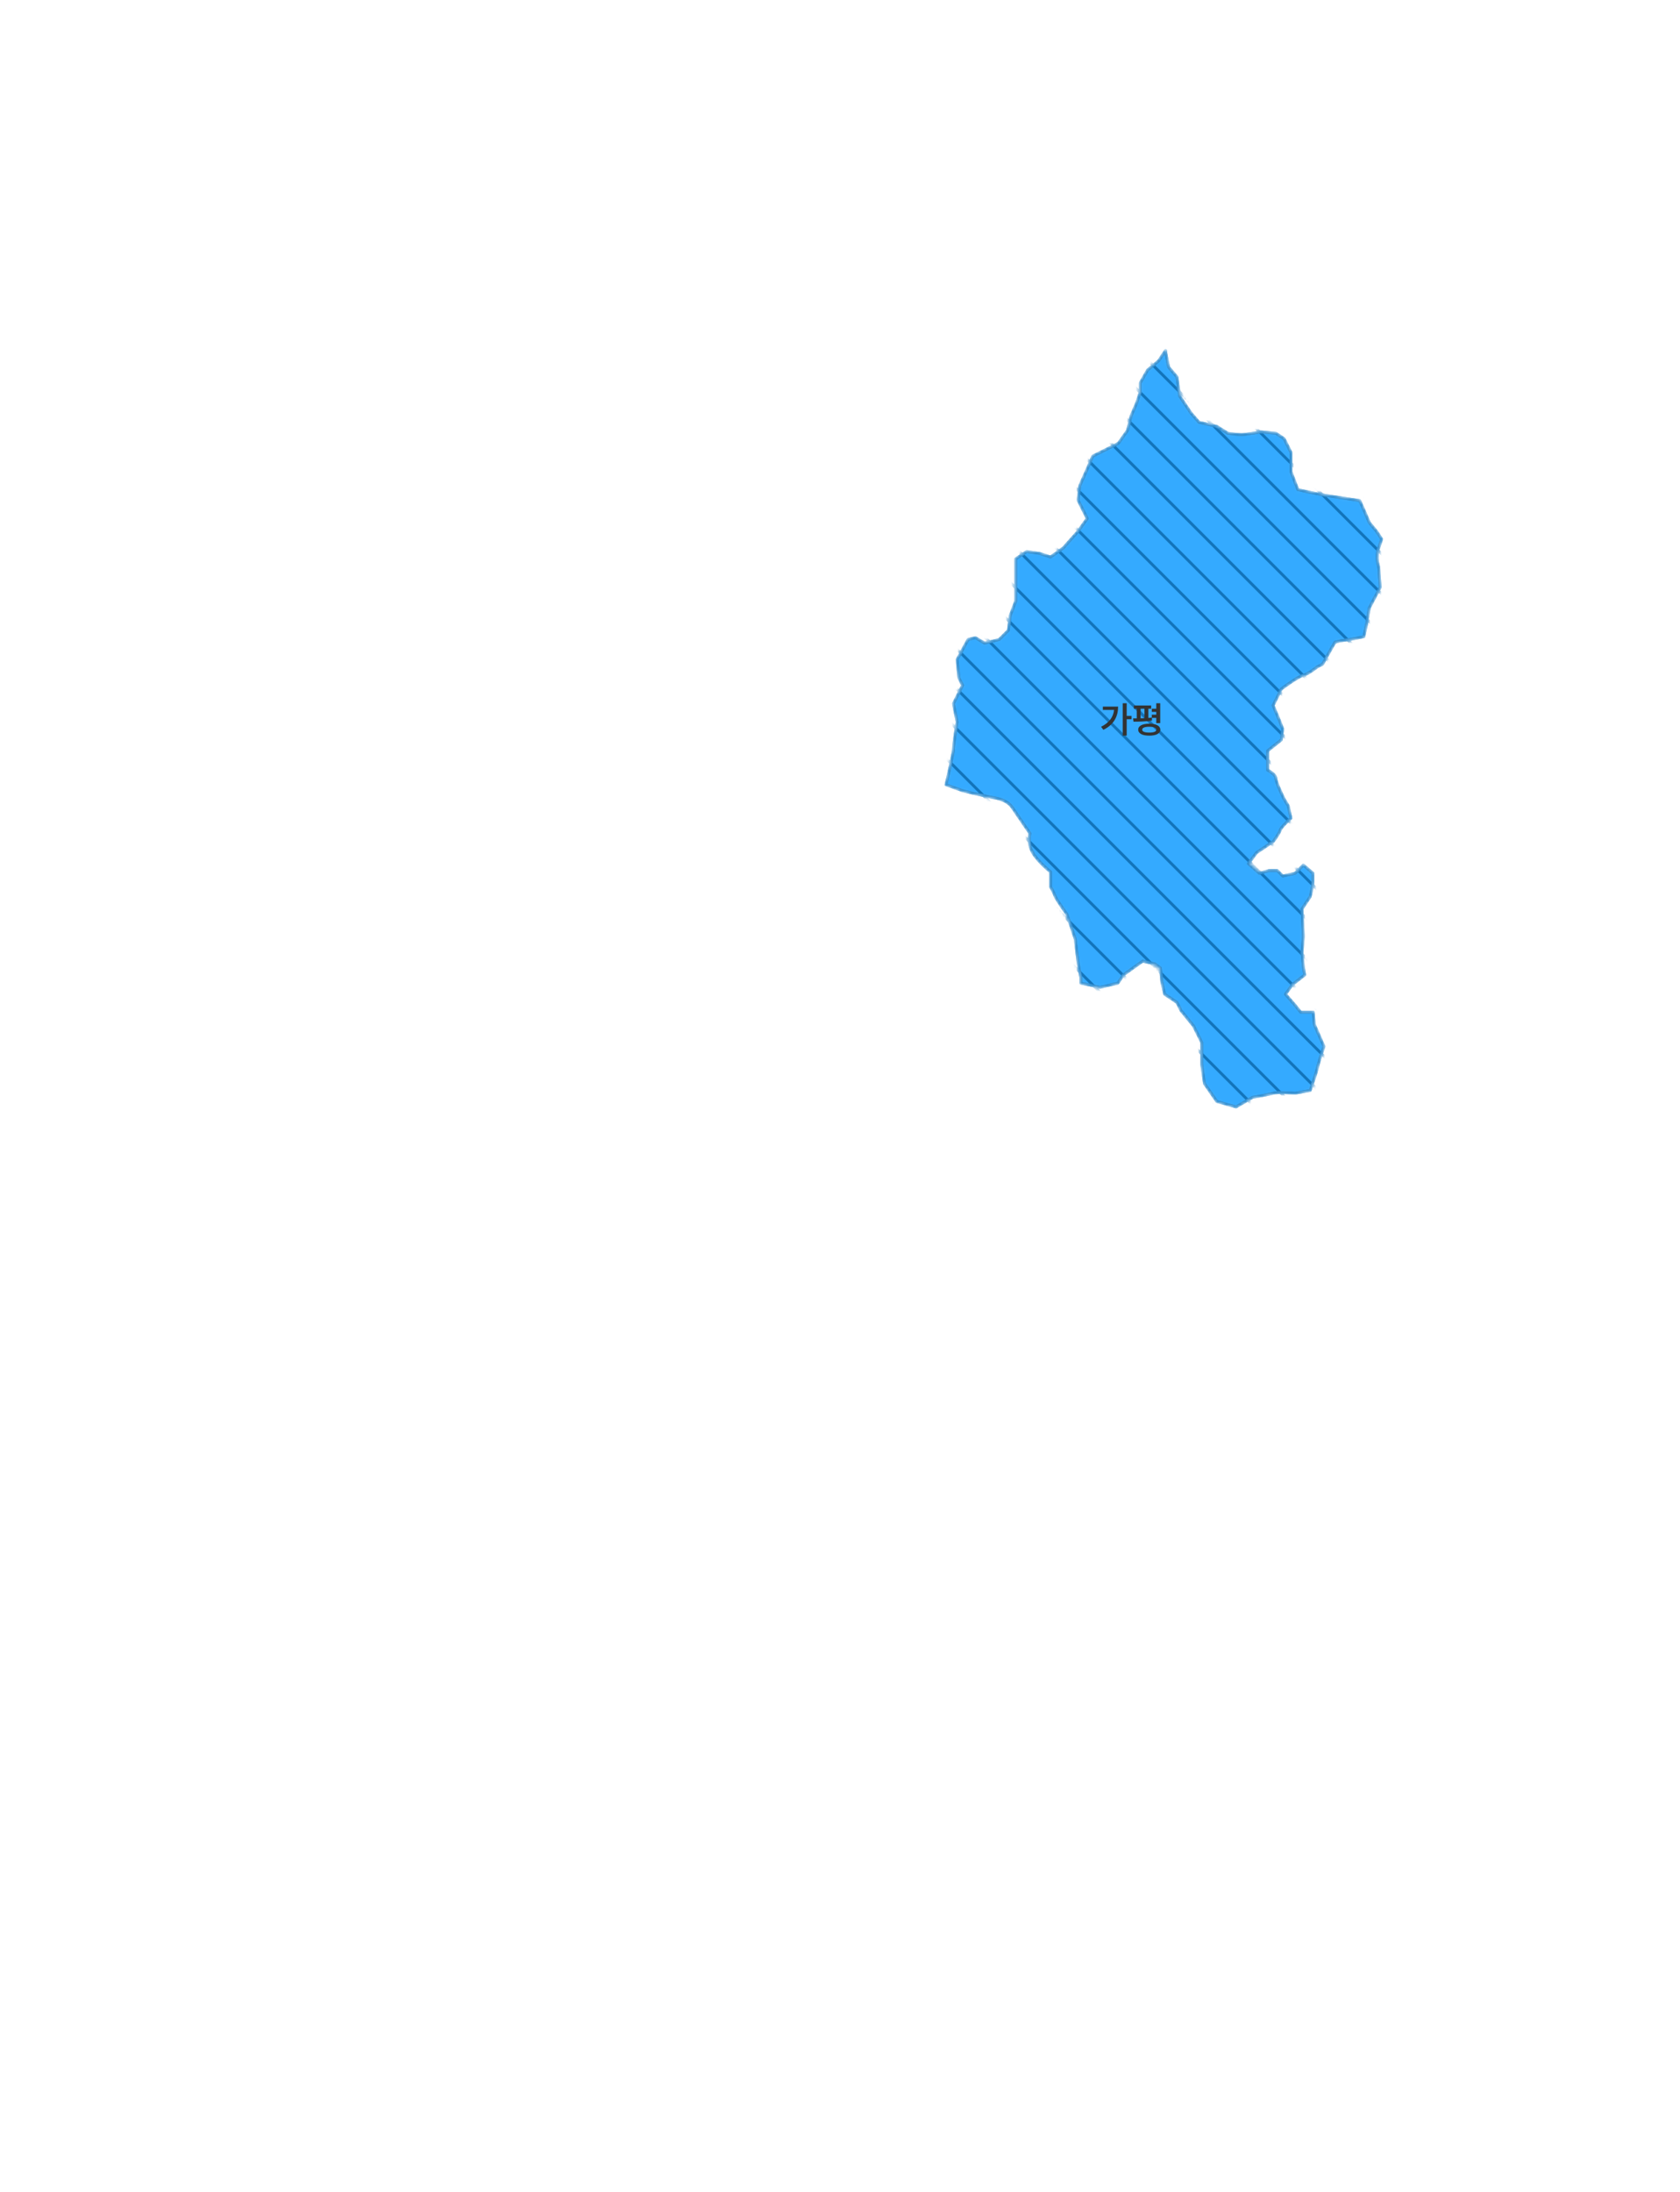 <svg width="594" height="775" viewBox="0 0 594 775" fill="none" xmlns="http://www.w3.org/2000/svg">
<mask id="mask0_851_3271" style="mask-type:alpha" maskUnits="userSpaceOnUse" x="333" y="123" width="157" height="269">
<path d="M487.075 194.986L488.533 190.611L486.589 187.694L484.16 184.776L482.702 181.373L480.759 176.998L468.125 175.053L463.266 174.08L458.893 173.108L456.464 166.788V159.981L454.034 155.119L451.119 153.175L445.774 152.688C445.774 152.688 440.429 153.661 438.972 153.661C437.514 153.661 434.113 153.175 434.113 153.175L430.226 150.744L423.909 149.285L420.994 145.882L417.107 140.048L416.135 133.241L413.219 129.838L412.248 124.976L412.102 123.897L409.653 127.572L405.766 130.81L403.171 135.351V138.589L401.879 142.479L399.935 147.02L398.643 152.202L395.407 156.743L390.227 159.339L386.34 161.284L384.396 165.825L381.802 171.659L381.15 176.842L384.387 183.328L381.15 187.869L375.971 193.703L371.433 196.941L367.545 195.647L363.007 194.996L359.12 197.592V212.498L357.176 217.681L356.525 222.864L353.289 226.102L348.11 227.395L344.874 225.45L342.279 226.102L338.392 233.229L339.043 239.715L340.335 242.311L337.099 248.797L338.392 255.282C338.392 255.282 337.099 263.061 337.099 265.006C337.099 265.92 335.826 271.647 334.466 277.491L340.335 279.591L344.223 280.564L351.025 282.022C351.025 282.022 355.884 282.509 357.828 285.426C359.771 288.343 364.144 294.663 364.144 294.663C364.144 294.663 363.172 298.066 365.116 301.47C367.06 304.873 371.433 308.276 371.433 308.276V313.624C371.433 313.624 372.404 315.083 372.89 316.541C373.376 318 377.263 323.348 377.263 323.348L380.179 332.099L381.15 340.364L382.122 345.712V347.637L388.925 349.115L395.241 347.657L397.185 344.74L403.987 339.878L408.361 340.85L410.304 342.309L410.79 347.171L411.762 351.546L416.135 354.463L417.592 357.38L421.966 362.728L424.881 368.563V376.341L425.853 383.148L430.226 389.468L437.028 391.413L442.859 388.01C442.859 388.01 448.69 387.037 450.147 386.551C451.605 386.065 457.922 386.551 457.922 386.551L463.266 385.579L465.21 379.745L466.668 374.397L468.125 370.021L464.724 362.242L464.326 357.867H459.865L457.922 355.436L454.52 351.546L456.95 348.143L461.323 344.74L460.837 341.823L460.351 336.961L460.837 331.127L460.351 321.403L463.266 317.027C463.266 317.027 464.238 313.138 464.238 311.679V308.762L460.837 305.845L457.922 308.762L453.549 309.735L451.605 307.79H448.69L445.288 308.762L441.401 305.359L444.317 301.47L450.147 297.58C450.147 297.58 452.091 295.149 452.577 293.691C453.063 292.232 456.464 289.315 456.464 289.315L455.492 284.939L454.034 282.509C454.034 282.509 451.119 276.674 451.119 275.216C451.119 273.757 448.204 272.299 448.204 272.299V265.492L453.063 261.603L453.549 257.713L451.605 252.851L450.147 249.448L453.063 243.614C453.063 243.614 458.893 239.238 460.837 238.752C462.781 238.266 465.696 235.835 465.696 235.835L467.639 234.863L470.069 230.487L472.013 227.084L473.956 226.598L477.357 226.112L482.216 225.139L483.188 220.764L484.16 214.929L488.047 207.637C488.047 207.637 487.561 202.775 487.561 201.316C487.561 199.858 486.589 198.885 487.075 194.996V194.986Z" fill="#FF971E" stroke="#D37F1C" stroke-linejoin="round"/>
</mask>
<g mask="url(#mask0_851_3271)">
<path d="M487.075 194.986L488.533 190.611L486.589 187.694L484.16 184.776L482.702 181.373L480.759 176.998L468.125 175.053L463.266 174.08L458.893 173.108L456.464 166.788V159.981L454.034 155.119L451.119 153.175L445.774 152.688C445.774 152.688 440.429 153.661 438.972 153.661C437.514 153.661 434.113 153.175 434.113 153.175L430.226 150.744L423.909 149.285L420.994 145.882L417.107 140.048L416.135 133.241L413.219 129.838L412.248 124.976L412.102 123.897L409.653 127.572L405.766 130.81L403.171 135.351V138.589L401.879 142.479L399.935 147.02L398.643 152.202L395.407 156.743L390.227 159.339L386.34 161.284L384.396 165.825L381.802 171.659L381.15 176.842L384.387 183.328L381.15 187.869L375.971 193.703L371.433 196.941L367.545 195.647L363.007 194.996L359.12 197.592V212.498L357.176 217.681L356.525 222.864L353.289 226.102L348.11 227.395L344.874 225.45L342.279 226.102L338.392 233.229L339.043 239.715L340.335 242.311L337.099 248.797L338.392 255.282C338.392 255.282 337.099 263.061 337.099 265.006C337.099 265.92 335.826 271.647 334.466 277.491L340.335 279.591L344.223 280.564L351.025 282.022C351.025 282.022 355.884 282.509 357.828 285.426C359.771 288.343 364.144 294.663 364.144 294.663C364.144 294.663 363.172 298.066 365.116 301.47C367.06 304.873 371.433 308.276 371.433 308.276V313.624C371.433 313.624 372.404 315.083 372.89 316.541C373.376 318 377.263 323.348 377.263 323.348L380.179 332.099L381.15 340.364L382.122 345.712V347.637L388.925 349.115L395.241 347.657L397.185 344.74L403.987 339.878L408.361 340.85L410.304 342.309L410.79 347.171L411.762 351.546L416.135 354.463L417.592 357.38L421.966 362.728L424.881 368.563V376.341L425.853 383.148L430.226 389.468L437.028 391.413L442.859 388.01C442.859 388.01 448.69 387.037 450.147 386.551C451.605 386.065 457.922 386.551 457.922 386.551L463.266 385.579L465.21 379.745L466.668 374.397L468.125 370.021L464.724 362.242L464.326 357.867H459.865L457.922 355.436L454.52 351.546L456.95 348.143L461.323 344.74L460.837 341.823L460.351 336.961L460.837 331.127L460.351 321.403L463.266 317.027C463.266 317.027 464.238 313.138 464.238 311.679V308.762L460.837 305.845L457.922 308.762L453.549 309.735L451.605 307.79H448.69L445.288 308.762L441.401 305.359L444.317 301.47L450.147 297.58C450.147 297.58 452.091 295.149 452.577 293.691C453.063 292.232 456.464 289.315 456.464 289.315L455.492 284.939L454.034 282.509C454.034 282.509 451.119 276.674 451.119 275.216C451.119 273.757 448.204 272.299 448.204 272.299V265.492L453.063 261.603L453.549 257.713L451.605 252.851L450.147 249.448L453.063 243.614C453.063 243.614 458.893 239.238 460.837 238.752C462.781 238.266 465.696 235.835 465.696 235.835L467.639 234.863L470.069 230.487L472.013 227.084L473.956 226.598L477.357 226.112L482.216 225.139L483.188 220.764L484.16 214.929L488.047 207.637C488.047 207.637 487.561 202.775 487.561 201.316C487.561 199.858 486.589 198.885 487.075 194.996V194.986Z" fill="#34AAFF" stroke="#308ED1" stroke-linejoin="round"/>
<rect x="422" y="1120" width="1283" height="1" transform="rotate(-135 422 1120)" fill="#1374BA"/>
<rect x="429.071" y="1112.93" width="1283" height="1" transform="rotate(-135 429.071 1112.93)" fill="#1374BA"/>
<rect x="436.143" y="1105.86" width="1283" height="1" transform="rotate(-135 436.143 1105.86)" fill="#1374BA"/>
<rect x="443.213" y="1098.79" width="1283" height="1" transform="rotate(-135 443.213 1098.79)" fill="#1374BA"/>
<rect x="450.284" y="1091.72" width="1283" height="1" transform="rotate(-135 450.284 1091.72)" fill="#1374BA"/>
<rect x="457.355" y="1084.64" width="1283" height="1" transform="rotate(-135 457.355 1084.64)" fill="#1374BA"/>
<rect x="464.427" y="1077.57" width="1283" height="1" transform="rotate(-135 464.427 1077.57)" fill="#1374BA"/>
<rect x="471.497" y="1070.5" width="1283" height="1" transform="rotate(-135 471.497 1070.5)" fill="#1374BA"/>
<rect x="478.568" y="1063.43" width="1283" height="1" transform="rotate(-135 478.568 1063.43)" fill="#1374BA"/>
<rect x="485.64" y="1056.36" width="1283" height="1" transform="rotate(-135 485.64 1056.36)" fill="#1374BA"/>
<rect x="492.711" y="1049.29" width="1283" height="1" transform="rotate(-135 492.711 1049.29)" fill="#1374BA"/>
<rect x="499.782" y="1042.22" width="1283" height="1" transform="rotate(-135 499.782 1042.22)" fill="#1374BA"/>
<rect x="506.853" y="1035.15" width="1283" height="1" transform="rotate(-135 506.853 1035.15)" fill="#1374BA"/>
<rect x="513.924" y="1028.08" width="1283" height="1" transform="rotate(-135 513.924 1028.08)" fill="#1374BA"/>
<rect x="520.995" y="1021.01" width="1283" height="1" transform="rotate(-135 520.995 1021.01)" fill="#1374BA"/>
<rect x="528.066" y="1013.93" width="1283" height="1" transform="rotate(-135 528.066 1013.93)" fill="#1374BA"/>
<rect x="535.137" y="1006.86" width="1283" height="1" transform="rotate(-135 535.137 1006.86)" fill="#1374BA"/>
<rect x="542.208" y="999.792" width="1283" height="1" transform="rotate(-135 542.208 999.792)" fill="#1374BA"/>
<rect x="549.279" y="992.721" width="1283" height="1" transform="rotate(-135 549.279 992.721)" fill="#1374BA"/>
<rect x="556.351" y="985.65" width="1283" height="1" transform="rotate(-135 556.351 985.65)" fill="#1374BA"/>
<rect x="563.421" y="978.579" width="1283" height="1" transform="rotate(-135 563.421 978.579)" fill="#1374BA"/>
<rect x="570.492" y="971.508" width="1283" height="1" transform="rotate(-135 570.492 971.508)" fill="#1374BA"/>
<rect x="577.563" y="964.437" width="1283" height="1" transform="rotate(-135 577.563 964.437)" fill="#1374BA"/>
<rect x="584.635" y="957.365" width="1283" height="1" transform="rotate(-135 584.635 957.365)" fill="#1374BA"/>
<rect x="591.706" y="950.294" width="1283" height="1" transform="rotate(-135 591.706 950.294)" fill="#1374BA"/>
<rect x="598.776" y="943.223" width="1283" height="1" transform="rotate(-135 598.776 943.223)" fill="#1374BA"/>
<rect x="605.848" y="936.152" width="1283" height="1" transform="rotate(-135 605.848 936.152)" fill="#1374BA"/>
<rect x="612.919" y="929.081" width="1283" height="1" transform="rotate(-135 612.919 929.081)" fill="#1374BA"/>
<rect x="619.99" y="922.01" width="1283" height="1" transform="rotate(-135 619.99 922.01)" fill="#1374BA"/>
<rect x="627.061" y="914.939" width="1283" height="1" transform="rotate(-135 627.061 914.939)" fill="#1374BA"/>
<rect x="634.132" y="907.868" width="1283" height="1" transform="rotate(-135 634.132 907.868)" fill="#1374BA"/>
<rect x="641.203" y="900.797" width="1283" height="1" transform="rotate(-135 641.203 900.797)" fill="#1374BA"/>
<rect x="648.274" y="893.726" width="1283" height="1" transform="rotate(-135 648.274 893.726)" fill="#1374BA"/>
<rect x="655.346" y="886.655" width="1283" height="1" transform="rotate(-135 655.346 886.655)" fill="#1374BA"/>
<rect x="662.416" y="879.584" width="1283" height="1" transform="rotate(-135 662.416 879.584)" fill="#1374BA"/>
<rect x="669.487" y="872.513" width="1283" height="1" transform="rotate(-135 669.487 872.513)" fill="#1374BA"/>
<rect x="676.559" y="865.442" width="1283" height="1" transform="rotate(-135 676.559 865.442)" fill="#1374BA"/>
<rect x="683.63" y="858.37" width="1283" height="1" transform="rotate(-135 683.63 858.37)" fill="#1374BA"/>
<rect x="690.7" y="851.299" width="1283" height="1" transform="rotate(-135 690.7 851.299)" fill="#1374BA"/>
<rect x="697.771" y="844.228" width="1283" height="1" transform="rotate(-135 697.771 844.228)" fill="#1374BA"/>
<rect x="704.843" y="837.157" width="1283" height="1" transform="rotate(-135 704.843 837.157)" fill="#1374BA"/>
<rect x="711.914" y="830.086" width="1283" height="1" transform="rotate(-135 711.914 830.086)" fill="#1374BA"/>
<rect x="718.984" y="823.015" width="1283" height="1" transform="rotate(-135 718.984 823.015)" fill="#1374BA"/>
<rect x="726.056" y="815.944" width="1283" height="1" transform="rotate(-135 726.056 815.944)" fill="#1374BA"/>
<rect x="733.127" y="808.873" width="1283" height="1" transform="rotate(-135 733.127 808.873)" fill="#1374BA"/>
<rect x="740.198" y="801.802" width="1283" height="1" transform="rotate(-135 740.198 801.802)" fill="#1374BA"/>
<rect x="747.27" y="794.731" width="1283" height="1" transform="rotate(-135 747.27 794.731)" fill="#1374BA"/>
<rect x="754.34" y="787.66" width="1283" height="1" transform="rotate(-135 754.34 787.66)" fill="#1374BA"/>
<rect x="761.411" y="780.589" width="1283" height="1" transform="rotate(-135 761.411 780.589)" fill="#1374BA"/>
<rect x="768.482" y="773.518" width="1283" height="1" transform="rotate(-135 768.482 773.518)" fill="#1374BA"/>
<rect x="775.554" y="766.447" width="1283" height="1" transform="rotate(-135 775.554 766.447)" fill="#1374BA"/>
<rect x="782.624" y="759.376" width="1283" height="1" transform="rotate(-135 782.624 759.376)" fill="#1374BA"/>
<rect x="789.695" y="752.304" width="1283" height="1" transform="rotate(-135 789.695 752.304)" fill="#1374BA"/>
<rect x="796.767" y="745.233" width="1283" height="1" transform="rotate(-135 796.767 745.233)" fill="#1374BA"/>
<rect x="803.838" y="738.162" width="1283" height="1" transform="rotate(-135 803.838 738.162)" fill="#1374BA"/>
<rect x="810.909" y="731.091" width="1283" height="1" transform="rotate(-135 810.909 731.091)" fill="#1374BA"/>
<rect x="817.979" y="724.02" width="1283" height="1" transform="rotate(-135 817.979 724.02)" fill="#1374BA"/>
<rect x="825.051" y="716.949" width="1283" height="1" transform="rotate(-135 825.051 716.949)" fill="#1374BA"/>
<rect x="832.122" y="709.878" width="1283" height="1" transform="rotate(-135 832.122 709.878)" fill="#1374BA"/>
<rect x="839.193" y="702.807" width="1283" height="1" transform="rotate(-135 839.193 702.807)" fill="#1374BA"/>
<rect x="846.264" y="695.736" width="1283" height="1" transform="rotate(-135 846.264 695.736)" fill="#1374BA"/>
<rect x="853.335" y="688.665" width="1283" height="1" transform="rotate(-135 853.335 688.665)" fill="#1374BA"/>
<rect x="860.406" y="681.594" width="1283" height="1" transform="rotate(-135 860.406 681.594)" fill="#1374BA"/>
<rect x="867.478" y="674.523" width="1283" height="1" transform="rotate(-135 867.478 674.523)" fill="#1374BA"/>
<rect x="874.548" y="667.452" width="1283" height="1" transform="rotate(-135 874.548 667.452)" fill="#1374BA"/>
<rect x="881.619" y="660.381" width="1283" height="1" transform="rotate(-135 881.619 660.381)" fill="#1374BA"/>
<rect x="888.69" y="653.31" width="1283" height="1" transform="rotate(-135 888.69 653.31)" fill="#1374BA"/>
<rect x="895.762" y="646.238" width="1283" height="1" transform="rotate(-135 895.762 646.238)" fill="#1374BA"/>
<rect x="902.833" y="639.167" width="1283" height="1" transform="rotate(-135 902.833 639.167)" fill="#1374BA"/>
<rect x="909.903" y="632.096" width="1283" height="1" transform="rotate(-135 909.903 632.096)" fill="#1374BA"/>
<rect x="916.975" y="625.025" width="1283" height="1" transform="rotate(-135 916.975 625.025)" fill="#1374BA"/>
<rect x="924.046" y="617.954" width="1283" height="1" transform="rotate(-135 924.046 617.954)" fill="#1374BA"/>
<rect x="931.117" y="610.883" width="1283" height="1" transform="rotate(-135 931.117 610.883)" fill="#1374BA"/>
<rect x="938.188" y="603.812" width="1283" height="1" transform="rotate(-135 938.188 603.812)" fill="#1374BA"/>
<rect x="945.259" y="596.741" width="1283" height="1" transform="rotate(-135 945.259 596.741)" fill="#1374BA"/>
<rect x="952.33" y="589.67" width="1283" height="1" transform="rotate(-135 952.33 589.67)" fill="#1374BA"/>
<rect x="959.401" y="582.599" width="1283" height="1" transform="rotate(-135 959.401 582.599)" fill="#1374BA"/>
<rect x="966.473" y="575.528" width="1283" height="1" transform="rotate(-135 966.473 575.528)" fill="#1374BA"/>
<rect x="973.543" y="568.457" width="1283" height="1" transform="rotate(-135 973.543 568.457)" fill="#1374BA"/>
<path d="M487.075 194.986L488.533 190.611L486.589 187.694L484.16 184.776L482.702 181.373L480.759 176.998L468.125 175.053L463.266 174.08L458.893 173.108L456.464 166.788V159.981L454.034 155.119L451.119 153.175L445.774 152.688C445.774 152.688 440.429 153.661 438.972 153.661C437.514 153.661 434.113 153.175 434.113 153.175L430.226 150.744L423.909 149.285L420.994 145.882L417.107 140.048L416.135 133.241L413.219 129.838L412.248 124.976L412.102 123.897L409.653 127.572L405.766 130.81L403.171 135.351V138.589L401.879 142.479L399.935 147.02L398.643 152.202L395.407 156.743L390.227 159.339L386.34 161.284L384.396 165.825L381.802 171.659L381.15 176.842L384.387 183.328L381.15 187.869L375.971 193.703L371.433 196.941L367.545 195.647L363.007 194.996L359.12 197.592V212.498L357.176 217.681L356.525 222.864L353.289 226.102L348.11 227.395L344.874 225.45L342.279 226.102L338.392 233.229L339.043 239.715L340.335 242.311L337.099 248.797L338.392 255.282C338.392 255.282 337.099 263.061 337.099 265.006C337.099 265.92 335.826 271.647 334.466 277.491L340.335 279.591L344.223 280.564L351.025 282.022C351.025 282.022 355.884 282.509 357.828 285.426C359.771 288.343 364.144 294.663 364.144 294.663C364.144 294.663 363.172 298.066 365.116 301.47C367.06 304.873 371.433 308.276 371.433 308.276V313.624C371.433 313.624 372.404 315.083 372.89 316.541C373.376 318 377.263 323.348 377.263 323.348L380.179 332.099L381.15 340.364L382.122 345.712V347.637L388.925 349.115L395.241 347.657L397.185 344.74L403.987 339.878L408.361 340.85L410.304 342.309L410.79 347.171L411.762 351.546L416.135 354.463L417.592 357.38L421.966 362.728L424.881 368.563V376.341L425.853 383.148L430.226 389.468L437.028 391.413L442.859 388.01C442.859 388.01 448.69 387.037 450.147 386.551C451.605 386.065 457.922 386.551 457.922 386.551L463.266 385.579L465.21 379.745L466.668 374.397L468.125 370.021L464.724 362.242L464.326 357.867H459.865L457.922 355.436L454.52 351.546L456.95 348.143L461.323 344.74L460.837 341.823L460.351 336.961L460.837 331.127L460.351 321.403L463.266 317.027C463.266 317.027 464.238 313.138 464.238 311.679V308.762L460.837 305.845L457.922 308.762L453.549 309.735L451.605 307.79H448.69L445.288 308.762L441.401 305.359L444.317 301.47L450.147 297.58C450.147 297.58 452.091 295.149 452.577 293.691C453.063 292.232 456.464 289.315 456.464 289.315L455.492 284.939L454.034 282.509C454.034 282.509 451.119 276.674 451.119 275.216C451.119 273.757 448.204 272.299 448.204 272.299V265.492L453.063 261.603L453.549 257.713L451.605 252.851L450.147 249.448L453.063 243.614C453.063 243.614 458.893 239.238 460.837 238.752C462.781 238.266 465.696 235.835 465.696 235.835L467.639 234.863L470.069 230.487L472.013 227.084L473.956 226.598L477.357 226.112L482.216 225.139L483.188 220.764L484.16 214.929L488.047 207.637C488.047 207.637 487.561 202.775 487.561 201.316C487.561 199.858 486.589 198.885 487.075 194.996V194.986Z" stroke="#308ED1" stroke-linejoin="round"/>
</g>
<path d="M398.369 248.653V253.135H400.07V254.315H398.369V260.104H396.96V248.653H398.369ZM389.317 256.969C392.11 255.572 393.621 253.63 393.9 251.015H389.939V249.847H395.335C395.329 253.217 393.932 256.182 390.117 258.061L389.317 256.969ZM407.027 249.453V250.596H406.012V253.852C406.431 253.82 406.85 253.782 407.243 253.731V252.703H408.817V251.713H407.243V250.583H408.817V248.653H410.227V255.687H408.817V253.833H407.275L407.332 254.772C405.142 255.134 402.609 255.172 400.781 255.179L400.629 254.011C401.029 254.011 401.467 254.011 401.924 254.004V250.596H400.921V249.453H407.027ZM402.444 258.01C402.432 256.658 403.911 255.89 406.342 255.89C408.792 255.89 410.258 256.658 410.265 258.01C410.258 259.33 408.792 260.117 406.342 260.117C403.911 260.117 402.432 259.33 402.444 258.01ZM403.295 253.985C403.739 253.973 404.196 253.954 404.653 253.935V250.596H403.295V253.985ZM403.841 258.01C403.834 258.676 404.736 259.025 406.342 259.025C407.954 259.025 408.855 258.676 408.855 258.01C408.855 257.331 407.954 256.969 406.342 256.969C404.736 256.969 403.834 257.331 403.841 258.01Z" fill="#333333"/>
</svg>
